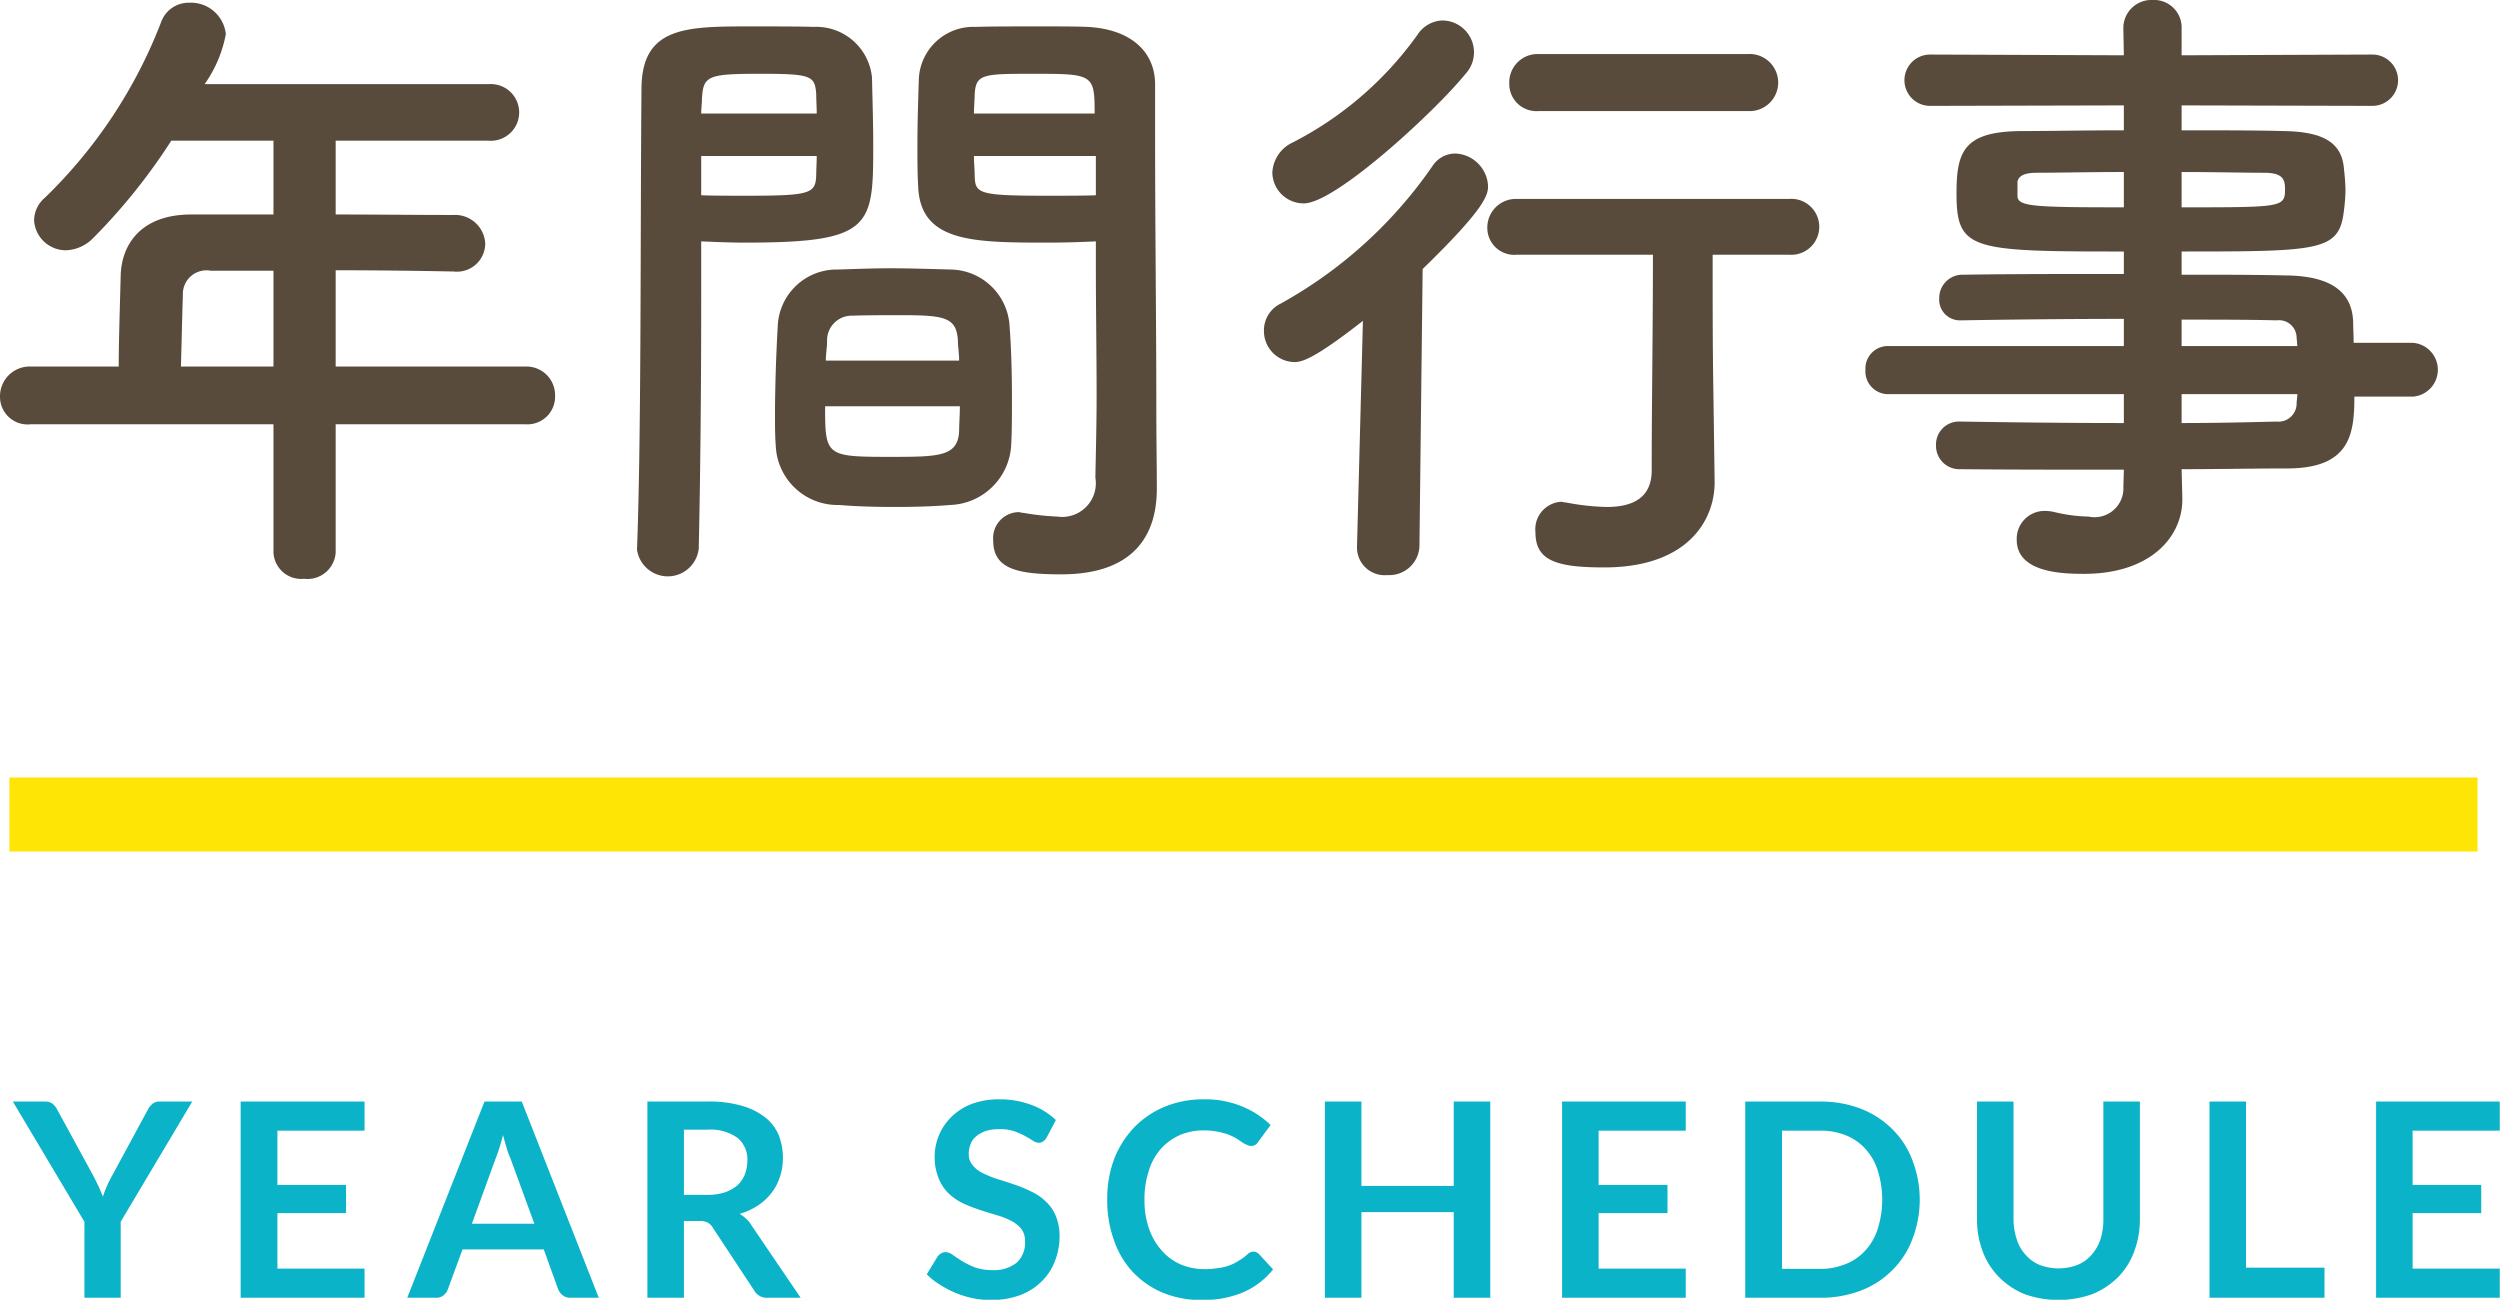 <svg id="text-title-home-nav-year.svg" xmlns="http://www.w3.org/2000/svg" width="101.29" height="52.66" viewBox="0 0 101.29 52.66">
  <defs>
    <style>
      .cls-1 {
        fill: #ffe505;
      }

      .cls-1, .cls-2, .cls-3 {
        fill-rule: evenodd;
      }

      .cls-2 {
        fill: #0bb3c8;
      }

      .cls-3 {
        fill: #584b3b;
      }
    </style>
  </defs>
  <path id="line" class="cls-1" d="M1127,2668v-3h100v3H1127Z" transform="translate(-1126.62 -2633.5)"/>
  <path id="YEAR_SCHEDULE" data-name="YEAR SCHEDULE" class="cls-2" d="M1134.41,2678.13h-1.31a0.462,0.462,0,0,0-.31.1,0.761,0.761,0,0,0-.18.23l-1.44,2.66a4.725,4.725,0,0,0-.38.86c-0.06-.14-0.11-0.28-0.18-0.42s-0.14-.29-0.22-0.44l-1.45-2.66a0.777,0.777,0,0,0-.19-0.24,0.5,0.5,0,0,0-.31-0.09h-1.3l2.9,4.87v3.08h1.47V2683Zm6.98,1.18v-1.18h-5.02v7.95h5.02v-1.18h-3.53v-2.25h2.78v-1.14h-2.78v-2.2h3.53Zm4.35,3.77,0.96-2.64q0.075-.18.15-0.42c0.05-.16.1-0.34,0.15-0.53,0.05,0.19.1,0.36,0.15,0.53s0.1,0.3.15,0.41l0.97,2.65h-2.53Zm2.02-4.95h-1.51l-3.13,7.95h1.16a0.462,0.462,0,0,0,.31-0.1,0.511,0.511,0,0,0,.17-0.23l0.6-1.63h3.29l0.59,1.63a0.614,0.614,0,0,0,.19.24,0.5,0.5,0,0,0,.31.09h1.14Zm6.57,3.78v-2.64h0.95a1.891,1.891,0,0,1,1.22.33,1.131,1.131,0,0,1,.4.93,1.629,1.629,0,0,1-.1.55,1.23,1.23,0,0,1-.3.44,1.581,1.581,0,0,1-.51.29,2.3,2.3,0,0,1-.73.1h-0.93Zm2.74,1.24a1,1,0,0,0-.22-0.27,1.638,1.638,0,0,0-.26-0.2,2.652,2.652,0,0,0,.74-0.34,2.253,2.253,0,0,0,.55-0.51,2.131,2.131,0,0,0,.34-0.65,2.418,2.418,0,0,0,.12-0.76,2.524,2.524,0,0,0-.17-0.93,1.83,1.83,0,0,0-.55-0.72,2.725,2.725,0,0,0-.95-0.47,4.761,4.761,0,0,0-1.39-.17h-2.43v7.95h1.48v-3.11h0.64a0.623,0.623,0,0,1,.33.07,0.543,0.543,0,0,1,.2.2l1.68,2.55a0.585,0.585,0,0,0,.55.29h1.33Zm12.33-4.27a2.866,2.866,0,0,0-1.01-.62,3.621,3.621,0,0,0-1.3-.22,3.186,3.186,0,0,0-1.11.19,2.4,2.4,0,0,0-.81.52,2.253,2.253,0,0,0-.68,1.57,2.264,2.264,0,0,0,.16.92,1.814,1.814,0,0,0,.41.62,2.362,2.362,0,0,0,.59.4,6.16,6.16,0,0,0,.67.26c0.23,0.08.45,0.14,0.67,0.21a2.9,2.9,0,0,1,.59.23,1.285,1.285,0,0,1,.42.33,0.814,0.814,0,0,1,.15.51,1.08,1.08,0,0,1-.34.86,1.454,1.454,0,0,1-.98.3,2.118,2.118,0,0,1-.71-0.11,3.466,3.466,0,0,1-.51-0.25c-0.15-.09-0.27-0.18-0.38-0.25a0.527,0.527,0,0,0-.3-0.12,0.353,0.353,0,0,0-.19.06,0.427,0.427,0,0,0-.14.13l-0.43.71a2.8,2.8,0,0,0,.53.42,4,4,0,0,0,1.34.55,3.671,3.671,0,0,0,.75.07,3.259,3.259,0,0,0,1.17-.2,2.445,2.445,0,0,0,.86-0.55,2.255,2.255,0,0,0,.54-0.82,2.791,2.791,0,0,0,.19-1.01,2.1,2.1,0,0,0-.16-0.84,1.673,1.673,0,0,0-.42-0.59,2.11,2.11,0,0,0-.58-0.39,5.72,5.72,0,0,0-.68-0.28c-0.23-.08-0.46-0.15-0.68-0.22a4.027,4.027,0,0,1-.59-0.24,1.107,1.107,0,0,1-.41-0.32,0.662,0.662,0,0,1-.16-0.46,1.109,1.109,0,0,1,.08-0.41,0.788,0.788,0,0,1,.23-0.31,1.216,1.216,0,0,1,.39-0.21,1.727,1.727,0,0,1,.54-0.07,1.756,1.756,0,0,1,.59.08,3.055,3.055,0,0,1,.44.19c0.12,0.07.23,0.13,0.32,0.19a0.45,0.45,0,0,0,.25.09,0.261,0.261,0,0,0,.18-0.06,0.448,0.448,0,0,0,.14-0.16Zm7.88,5.36a0.418,0.418,0,0,0-.12.08,1.836,1.836,0,0,1-.37.27,1.762,1.762,0,0,1-.39.19,1.868,1.868,0,0,1-.45.1,2.971,2.971,0,0,1-.54.04,2.477,2.477,0,0,1-.95-0.19,2.182,2.182,0,0,1-.76-0.55,2.632,2.632,0,0,1-.52-0.88,3.416,3.416,0,0,1-.19-1.19,3.63,3.63,0,0,1,.18-1.19,2.424,2.424,0,0,1,.49-0.88,2.278,2.278,0,0,1,.76-0.55,2.413,2.413,0,0,1,.98-0.19,2.95,2.95,0,0,1,.55.05,3.163,3.163,0,0,1,.42.11,3.261,3.261,0,0,1,.32.15c0.09,0.06.18,0.11,0.24,0.16s0.14,0.08.2,0.11a0.369,0.369,0,0,0,.17.05,0.356,0.356,0,0,0,.19-0.05,0.426,0.426,0,0,0,.11-0.12l0.5-.68a3.693,3.693,0,0,0-1.15-.75,3.916,3.916,0,0,0-1.54-.29,4.11,4.11,0,0,0-1.6.3,3.679,3.679,0,0,0-1.24.84,3.933,3.933,0,0,0-.81,1.28,4.61,4.61,0,0,0-.28,1.65,4.765,4.765,0,0,0,.27,1.63,3.614,3.614,0,0,0,.76,1.29,3.557,3.557,0,0,0,1.21.84,4.024,4.024,0,0,0,1.59.3,4.159,4.159,0,0,0,1.7-.32,3.161,3.161,0,0,0,1.19-.92l-0.58-.63a0.328,0.328,0,0,0-.22-0.09A0.266,0.266,0,0,0,1177.28,2684.24Zm8.24-6.11v3.42h-3.74v-3.42h-1.48v7.95h1.48v-3.47h3.74v3.47H1187v-7.95h-1.48Zm9.4,1.18v-1.18h-5.01v7.95h5.01v-1.18h-3.53v-2.25h2.79v-1.14h-2.79v-2.2h3.53Zm9.18,1.19a3.483,3.483,0,0,0-.82-1.26,3.71,3.71,0,0,0-1.27-.82,4.532,4.532,0,0,0-1.65-.29h-3.03v7.95h3.03a4.532,4.532,0,0,0,1.65-.29,3.569,3.569,0,0,0,1.27-.82,3.483,3.483,0,0,0,.82-1.26A4.443,4.443,0,0,0,1204.1,2680.5Zm-1.4,2.78a2.3,2.3,0,0,1-.5.88,2.122,2.122,0,0,1-.79.55,2.692,2.692,0,0,1-1.05.2h-1.54v-5.6h1.54a2.692,2.692,0,0,1,1.05.19,2.122,2.122,0,0,1,.79.55,2.3,2.3,0,0,1,.5.88A3.925,3.925,0,0,1,1202.7,2683.28Zm6.56,1.47a1.492,1.492,0,0,1-.57-0.41,1.627,1.627,0,0,1-.36-0.63,2.611,2.611,0,0,1-.13-0.82v-4.76h-1.48v4.76a3.677,3.677,0,0,0,.23,1.31,2.937,2.937,0,0,0,.66,1.04,3.107,3.107,0,0,0,1.03.69,4.088,4.088,0,0,0,2.76,0,3.152,3.152,0,0,0,1.04-.69,2.916,2.916,0,0,0,.65-1.04,3.677,3.677,0,0,0,.23-1.31v-4.76h-1.48v4.76a2.683,2.683,0,0,1-.12.83,1.807,1.807,0,0,1-.36.62,1.492,1.492,0,0,1-.57.41A2.16,2.16,0,0,1,1209.26,2684.75Zm8.36,0.11v-6.73h-1.48v7.95h4.66v-1.22h-3.18Zm10.28-5.55v-1.18h-5.01v7.95h5.01v-1.18h-3.53v-2.25h2.78v-1.14h-2.78v-2.2h3.53Z" transform="translate(-1126.62 -2633.5)"/>
  <path id="年間行事_" data-name="年間行事 " class="cls-3" d="M1147.91,2650.69a1.12,1.12,0,0,0,1.2-1.15,1.162,1.162,0,0,0-1.2-1.19h-7.69v-3.9c1.58,0,3.25.02,4.76,0.05H1145a1.146,1.146,0,0,0,1.28-1.12,1.223,1.223,0,0,0-1.3-1.17c-1.56,0-3.18-.02-4.76-0.02v-2.99h6.19a1.149,1.149,0,1,0,0-2.29h-11.5a5.138,5.138,0,0,0,.86-2.03,1.424,1.424,0,0,0-1.48-1.27,1.186,1.186,0,0,0-1.14.78,19.781,19.781,0,0,1-4.71,7.12,1.229,1.229,0,0,0-.44.91,1.29,1.29,0,0,0,1.3,1.22,1.619,1.619,0,0,0,1.09-.49,23.93,23.93,0,0,0,3.17-3.95h4.14v2.99h-3.33c-2.13,0-2.84,1.32-2.86,2.49-0.05,1.85-.08,2.81-0.08,3.67h-3.56a1.205,1.205,0,0,0-1.25,1.22,1.119,1.119,0,0,0,1.25,1.12h9.83v5.2a1.124,1.124,0,0,0,1.24,1.06,1.144,1.144,0,0,0,1.28-1.06v-5.2h7.69Zm-10.21-2.34h-3.75c0.03-.96.05-2.08,0.08-2.89a0.958,0.958,0,0,1,1.14-.99h2.53v3.88Zm33.32-5.07v1.06c0,1.64.03,3.44,0.03,5.18,0,1.17-.03,2.29-0.05,3.33a1.365,1.365,0,0,1-1.54,1.58,10.388,10.388,0,0,1-1.37-.15c-0.08,0-.13-0.03-0.21-0.03a1.053,1.053,0,0,0-1.02,1.14c0,1.15.94,1.38,2.76,1.38,2.96,0,3.87-1.61,3.87-3.46,0-.91-0.02-2-0.02-3.22,0-3.3-.05-7.33-0.05-11.23v-1.95c0-1.17-.81-2.21-2.73-2.32-0.45-.02-1.17-0.02-1.93-0.02-1.01,0-2.11,0-2.6.02a2.212,2.212,0,0,0-2.31,2.06c-0.03.91-.06,1.84-0.06,2.75,0,0.55,0,1.12.03,1.64,0.08,2.29,2.24,2.29,5.31,2.29C1169.88,2643.33,1170.56,2643.3,1171.02,2643.28Zm-3.43,8.24c0.03-.55.03-1.17,0.03-1.85,0-1.06-.03-2.21-0.11-3.12a2.43,2.43,0,0,0-2.36-2.13c-0.76-.02-1.62-0.05-2.47-0.05-0.71,0-1.43.03-2.11,0.05a2.391,2.391,0,0,0-2.44,2.32c-0.06,1.04-.11,2.39-0.11,3.56,0,0.44,0,.88.03,1.25a2.507,2.507,0,0,0,2.57,2.41c0.7,0.06,1.48.08,2.26,0.08,0.76,0,1.54-.02,2.24-0.08A2.566,2.566,0,0,0,1167.59,2651.52Zm-12.66,4.21c0.08-3.66.1-7.3,0.1-10.11v-2.34c0.47,0.02,1.12.05,1.8,0.05,5.12,0,5.17-.65,5.17-3.93,0-.91-0.03-1.84-0.05-2.75a2.269,2.269,0,0,0-2.37-2.06c-0.49-.02-1.53-0.02-2.52-0.02-2.65,0-4.45,0-4.45,2.55-0.05,5.64,0,13.85-.18,18.61v0.05A1.261,1.261,0,0,0,1154.93,2655.73Zm11.15-17.63c0-.26.03-0.54,0.03-0.78,0.05-.83.34-0.83,2.42-0.83,2.39,0,2.44.03,2.44,1.61h-4.89Zm4.94,3.31c-0.36.02-1.19,0.02-2.05,0.02-2.76,0-2.84-.1-2.86-0.83,0-.23-0.03-0.49-0.03-0.78h4.94v1.59Zm-15.99-3.31c0-.2.03-0.41,0.03-0.59,0.05-.94.23-1.02,2.36-1.02,2.08,0,2.21.08,2.27,0.81,0,0.26.02,0.52,0.02,0.8h-4.68Zm4.68,1.72c0,0.29-.02.55-0.02,0.78-0.03.73-.21,0.83-2.73,0.83-0.78,0-1.56,0-1.93-.02v-1.59h4.68Zm0.37,8.29c0-.28.05-0.54,0.05-0.78a1,1,0,0,1,1.01-1.04c0.63-.02,1.33-0.02,1.98-0.02,1.77,0,2.26.08,2.31,1.04,0,0.23.05,0.49,0.05,0.8h-5.4Zm5.43,1.85c0,0.36-.03.73-0.03,1.01-0.05,1.02-.8,1.04-2.73,1.04-2.67,0-2.7-.02-2.7-2.05h5.46Zm31.93-11.96a1.157,1.157,0,1,0,0-2.31h-8.48a1.148,1.148,0,0,0-1.19,1.19,1.1,1.1,0,0,0,1.19,1.12h8.48Zm-1.4,11.39c-0.03-1.67-.03-3.56-0.03-5.57h3.09a1.134,1.134,0,1,0,0-2.26h-11.02a1.158,1.158,0,0,0-1.2,1.17,1.092,1.092,0,0,0,1.2,1.09h5.51c0,3.02-.05,6.22-0.05,8.74,0,1.14-.81,1.48-1.82,1.48a9.453,9.453,0,0,1-1.64-.18c-0.08,0-.16-0.03-0.21-0.03a1.114,1.114,0,0,0-1.04,1.23c0,1.14.81,1.43,2.78,1.43,3.41,0,4.48-1.93,4.48-3.44V2653Zm-10.04-12.9a1.288,1.288,0,0,0-.96-2.16,1.255,1.255,0,0,0-.99.58,14.119,14.119,0,0,1-5.05,4.36,1.42,1.42,0,0,0-.83,1.23,1.268,1.268,0,0,0,1.28,1.24C1180.72,2641.74,1184.75,2638.03,1186,2636.49Zm-4.4,19.16v0.06a1.12,1.12,0,0,0,1.23,1.09,1.225,1.225,0,0,0,1.3-1.15l0.13-11.25c2.52-2.45,2.65-2.99,2.65-3.36a1.382,1.382,0,0,0-1.33-1.32,1.108,1.108,0,0,0-.93.52,18.139,18.139,0,0,1-6.14,5.56,1.2,1.2,0,0,0-.68,1.09,1.258,1.258,0,0,0,1.23,1.28c0.28,0,.75-0.08,2.78-1.67Zm42.78-6.08a1.093,1.093,0,0,0,0-2.18h-2.4c0-.34-0.02-0.63-0.02-0.86-0.05-1.3-1.04-1.85-2.71-1.87-1.24-.03-2.7-0.03-4.24-0.03v-0.94c5.67,0,6.4-.02,6.58-1.69a6.834,6.834,0,0,0,.06-0.8,8.107,8.107,0,0,0-.06-0.83c-0.07-1.07-.8-1.54-2.47-1.56-1.01-.03-2.52-0.03-4.11-0.03v-1.01l7.73,0.02a1.04,1.04,0,1,0,0-2.08l-7.73.03v-1.07a1.116,1.116,0,0,0-1.17-1.17,1.137,1.137,0,0,0-1.19,1.17l0.02,1.07-7.85-.03a1.04,1.04,0,1,0,0,2.08l7.85-.02v1.01c-1.58,0-3.09.03-4.08,0.03-2.39,0-2.7.8-2.7,2.52,0,2.31.57,2.36,6.78,2.36v0.91c-2.31,0-4.65,0-6.5.03a0.943,0.943,0,0,0-.98.96,0.838,0.838,0,0,0,.85.89h0.03c1.69-.03,4.16-0.06,6.6-0.06v1.1h-9.56a0.91,0.91,0,0,0-.91.96,0.924,0.924,0,0,0,.91.99h9.56v1.17c-2.34,0-4.68-.03-6.6-0.06h-0.03a0.93,0.93,0,0,0-.98.97,0.944,0.944,0,0,0,.98.96c2.08,0.02,4.37.02,6.63,0.02l-0.02.68a1.169,1.169,0,0,1-1.41,1.22,6.437,6.437,0,0,1-1.37-.18,1.737,1.737,0,0,0-.39-0.05,1.129,1.129,0,0,0-1.15,1.17c0,1.35,1.9,1.38,2.73,1.38,2.65,0,3.98-1.46,3.98-3.02v-0.03l-0.03-1.19c1.49,0,2.92-.03,4.27-0.03,2.55,0,2.73-1.38,2.73-2.91h2.37Zm-9.37-9.1c1.36,0,2.58.03,3.33,0.03,0.73,0,.86.23,0.86,0.65,0,0.75-.08.75-4.19,0.75v-1.43Zm4.69,7.05h-4.69v-1.07c1.46,0,2.79,0,3.85.03a0.714,0.714,0,0,1,.81.7Zm-7.03-5.62c-3.69,0-4.31-.03-4.31-0.47v-0.57c0.05-.23.26-0.36,0.8-0.36,0.81,0,2.11-.03,3.51-0.03v1.43Zm7.03,7.57c0,0.13-.03.26-0.03,0.39a0.735,0.735,0,0,1-.81.72c-1.19.03-2.49,0.06-3.85,0.06v-1.17h4.69Z" transform="translate(-1126.62 -2633.5)"/>
</svg>
